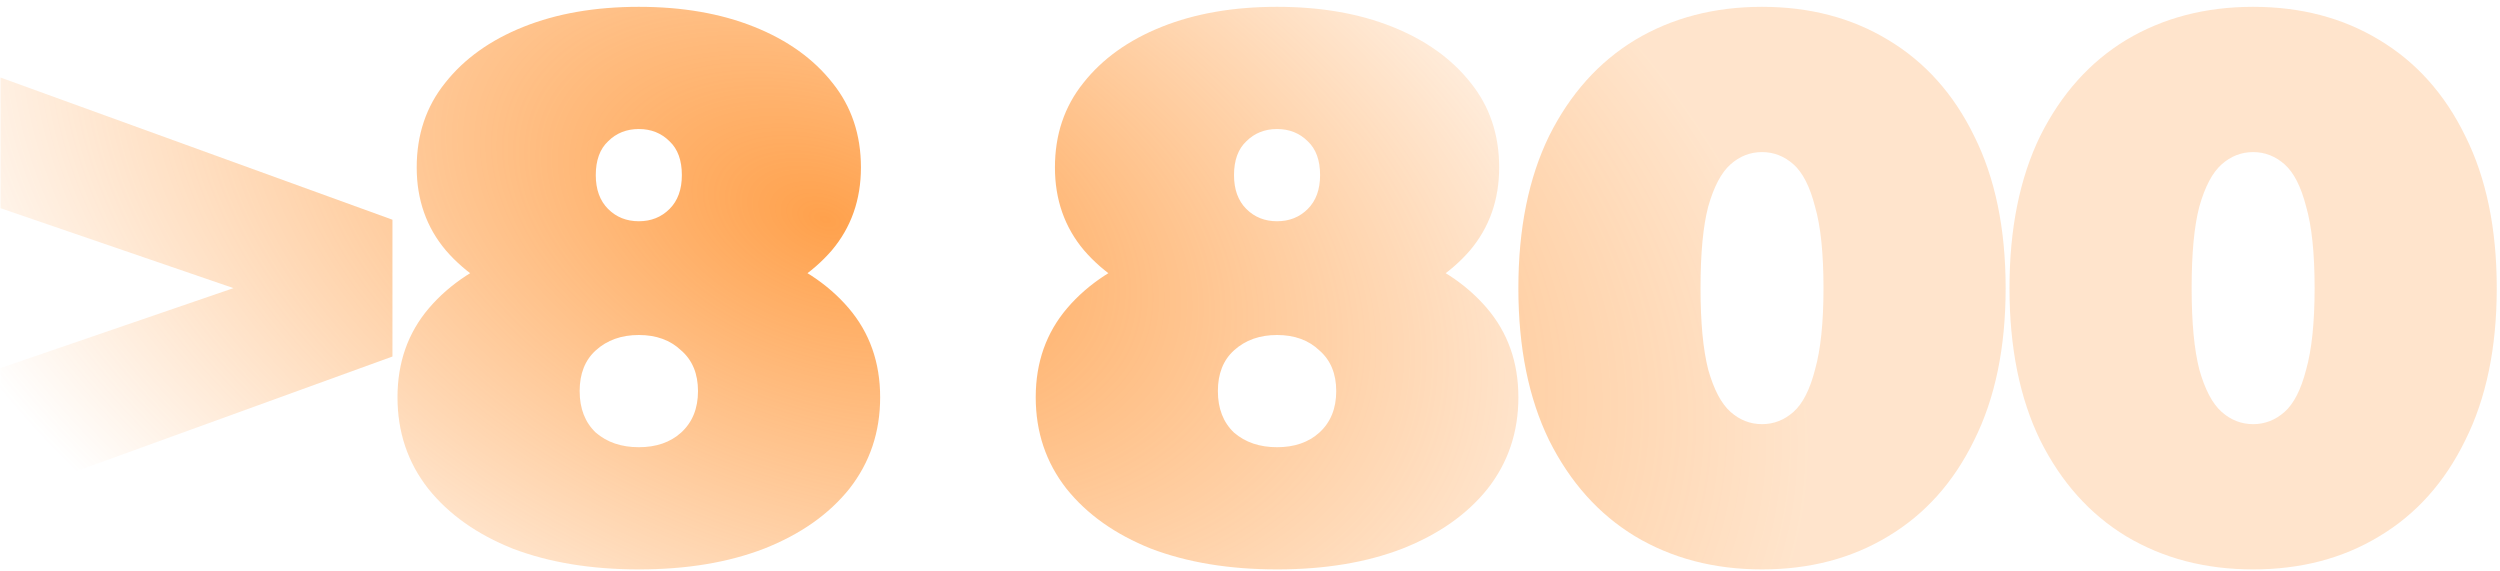 <svg xmlns="http://www.w3.org/2000/svg" width="359" height="82" fill="none"><path fill="url(#a)" d="M.07 71.614V52.852l49.223-16.886v10.816L.07 29.896V11.134l56.286 20.418v19.644L.07 71.614Z"/><path fill="url(#b)" d="M91.735 81.767c-6.843 0-12.876-.993-18.1-2.98-5.15-2.06-9.197-4.929-12.14-8.608-2.943-3.752-4.415-8.13-4.415-13.133 0-5.004 1.509-9.27 4.525-12.803 3.017-3.531 7.137-6.217 12.361-8.056 5.224-1.84 11.147-2.76 17.769-2.76 6.622 0 12.545.92 17.769 2.76 5.223 1.84 9.344 4.525 12.36 8.056 3.017 3.532 4.525 7.8 4.525 12.803 0 5.003-1.471 9.38-4.414 13.133-2.943 3.679-7.027 6.549-12.251 8.609-5.15 1.986-11.147 2.98-17.99 2.98Zm0-17.547c2.501 0 4.525-.7 6.07-2.097 1.619-1.472 2.428-3.459 2.428-5.96 0-2.502-.81-4.451-2.428-5.85-1.545-1.471-3.569-2.207-6.07-2.207-2.502 0-4.562.736-6.18 2.207-1.546 1.398-2.318 3.348-2.318 5.85 0 2.501.772 4.488 2.317 5.96 1.62 1.398 3.68 2.096 6.18 2.096Zm0-18.21c-6.034 0-11.478-.847-16.334-2.54-4.783-1.765-8.572-4.267-11.368-7.504-2.796-3.31-4.194-7.284-4.194-11.92 0-4.708 1.362-8.755 4.084-12.14 2.722-3.458 6.475-6.143 11.257-8.056C79.963 1.937 85.48.98 91.735.98c6.254 0 11.772.957 16.555 2.87 4.782 1.913 8.534 4.598 11.257 8.057 2.722 3.384 4.083 7.43 4.083 12.14 0 4.635-1.398 8.608-4.194 11.92-2.796 3.236-6.585 5.738-11.367 7.504-4.783 1.692-10.227 2.538-16.334 2.538Zm0-14.238c1.766 0 3.237-.588 4.414-1.766 1.178-1.177 1.766-2.796 1.766-4.856 0-2.133-.588-3.752-1.766-4.856-1.177-1.177-2.648-1.765-4.414-1.765-1.766 0-3.238.588-4.415 1.765-1.177 1.104-1.766 2.723-1.766 4.856 0 2.06.589 3.68 1.766 4.856 1.177 1.178 2.649 1.766 4.415 1.766Z"/><path fill="url(#c)" d="M183.385 81.767c-6.843 0-12.876-.993-18.1-2.98-5.15-2.06-9.197-4.929-12.14-8.608-2.943-3.752-4.415-8.13-4.415-13.133 0-5.004 1.509-9.27 4.525-12.803 3.017-3.531 7.137-6.217 12.361-8.056 5.224-1.84 11.147-2.76 17.769-2.76 6.622 0 12.545.92 17.769 2.76 5.223 1.84 9.344 4.525 12.36 8.056 3.017 3.532 4.525 7.8 4.525 12.803 0 5.003-1.471 9.38-4.414 13.133-2.943 3.679-7.027 6.549-12.251 8.609-5.15 1.986-11.147 2.98-17.989 2.98Zm0-17.547c2.501 0 4.525-.7 6.07-2.097 1.619-1.472 2.428-3.459 2.428-5.96 0-2.502-.809-4.451-2.428-5.85-1.545-1.471-3.569-2.207-6.07-2.207-2.502 0-4.562.736-6.181 2.207-1.545 1.398-2.317 3.348-2.317 5.85 0 2.501.772 4.488 2.317 5.96 1.619 1.398 3.679 2.096 6.181 2.096Zm0-18.21c-6.033 0-11.478-.847-16.334-2.54-4.783-1.765-8.572-4.267-11.368-7.504-2.796-3.31-4.194-7.284-4.194-11.92 0-4.708 1.362-8.755 4.084-12.14 2.722-3.458 6.475-6.143 11.257-8.056 4.783-1.913 10.301-2.87 16.555-2.87s11.772.957 16.555 2.87c4.782 1.913 8.534 4.598 11.257 8.057 2.722 3.384 4.083 7.43 4.083 12.14 0 4.635-1.398 8.608-4.194 11.92-2.796 3.236-6.585 5.738-11.367 7.504-4.783 1.692-10.227 2.538-16.334 2.538Zm0-14.238c1.766 0 3.237-.588 4.414-1.766 1.178-1.177 1.766-2.796 1.766-4.856 0-2.133-.588-3.752-1.766-4.856-1.177-1.177-2.648-1.765-4.414-1.765-1.766 0-3.238.588-4.415 1.765-1.177 1.104-1.766 2.723-1.766 4.856 0 2.06.589 3.68 1.766 4.856 1.177 1.178 2.649 1.766 4.415 1.766Z"/><path fill="url(#d)" d="M253.025 81.767c-6.843 0-12.913-1.581-18.21-4.745-5.224-3.164-9.344-7.763-12.361-13.796-2.943-6.033-4.415-13.317-4.415-21.852s1.472-15.819 4.415-21.852c3.017-6.033 7.137-10.632 12.361-13.796C240.112 2.562 246.182.98 253.025.98s12.876 1.582 18.1 4.746c5.297 3.164 9.418 7.763 12.361 13.796 3.016 6.033 4.525 13.317 4.525 21.852s-1.509 15.819-4.525 21.852c-2.943 6.033-7.064 10.632-12.361 13.796-5.224 3.163-11.257 4.745-18.1 4.745Zm0-20.858c1.692 0 3.201-.59 4.525-1.766 1.324-1.178 2.354-3.2 3.09-6.07.809-2.87 1.214-6.77 1.214-11.699 0-5.003-.405-8.903-1.214-11.699-.736-2.87-1.766-4.893-3.09-6.07-1.324-1.177-2.833-1.766-4.525-1.766-1.692 0-3.201.589-4.525 1.766-1.324 1.177-2.391 3.2-3.201 6.07-.735 2.796-1.103 6.696-1.103 11.699 0 4.93.368 8.83 1.103 11.699.81 2.87 1.877 4.892 3.201 6.07 1.324 1.177 2.833 1.765 4.525 1.765Z"/><path fill="url(#e)" d="M323.549 81.767c-6.843 0-12.913-1.581-18.21-4.745-5.224-3.164-9.345-7.763-12.361-13.796-2.943-6.033-4.415-13.317-4.415-21.852s1.472-15.819 4.415-21.852c3.016-6.033 7.137-10.632 12.361-13.796C310.636 2.562 316.706.98 323.549.98c6.842 0 12.876 1.582 18.1 4.746 5.297 3.164 9.417 7.763 12.36 13.796 3.017 6.033 4.525 13.317 4.525 21.852s-1.508 15.819-4.525 21.852c-2.943 6.033-7.063 10.632-12.36 13.796-5.224 3.163-11.258 4.745-18.1 4.745Zm0-20.858c1.692 0 3.2-.59 4.525-1.766 1.324-1.178 2.354-3.2 3.09-6.07.809-2.87 1.214-6.77 1.214-11.699 0-5.003-.405-8.903-1.214-11.699-.736-2.87-1.766-4.893-3.09-6.07-1.325-1.177-2.833-1.766-4.525-1.766-1.692 0-3.201.589-4.525 1.766-1.325 1.177-2.391 3.2-3.201 6.07-.736 2.796-1.103 6.696-1.103 11.699 0 4.93.367 8.83 1.103 11.699.81 2.87 1.876 4.892 3.201 6.07 1.324 1.177 2.833 1.765 4.525 1.765Z"/><defs><radialGradient id="a" cx="0" cy="0" r="1" gradientTransform="rotate(21.346 -24.716 329.414) scale(290.085 176.285)" gradientUnits="userSpaceOnUse"><stop stop-color="#FF7A01" stop-opacity=".3"/><stop offset="0" stop-color="#FF7900" stop-opacity=".7"/><stop offset=".51" stop-color="#FF7A00" stop-opacity="0"/></radialGradient><radialGradient id="b" cx="0" cy="0" r="1" gradientTransform="rotate(21.346 -24.716 329.414) scale(290.085 176.285)" gradientUnits="userSpaceOnUse"><stop stop-color="#FF7A01" stop-opacity=".3"/><stop offset="0" stop-color="#FF7900" stop-opacity=".7"/><stop offset=".51" stop-color="#FF7A00" stop-opacity="0"/></radialGradient><radialGradient id="c" cx="0" cy="0" r="1" gradientTransform="rotate(21.346 -24.716 329.414) scale(290.085 176.285)" gradientUnits="userSpaceOnUse"><stop stop-color="#FF7A01" stop-opacity=".3"/><stop offset="0" stop-color="#FF7900" stop-opacity=".7"/><stop offset=".51" stop-color="#FF7A00" stop-opacity="0"/></radialGradient><radialGradient id="d" cx="0" cy="0" r="1" gradientTransform="rotate(21.346 -24.716 329.414) scale(290.085 176.285)" gradientUnits="userSpaceOnUse"><stop stop-color="#FF7A01" stop-opacity=".3"/><stop offset="0" stop-color="#FF7900" stop-opacity=".7"/><stop offset=".51" stop-color="#FF7A00" stop-opacity="0.2"/></radialGradient><radialGradient id="e" cx="0" cy="0" r="1" gradientTransform="rotate(21.346 -24.716 329.414) scale(290.085 176.285)" gradientUnits="userSpaceOnUse"><stop stop-color="#FF7A01" stop-opacity=".3"/><stop offset="0" stop-color="#FF7900" stop-opacity=".7"/><stop offset=".51" stop-color="#FF7A00" stop-opacity="0.2"/></radialGradient></defs></svg>
